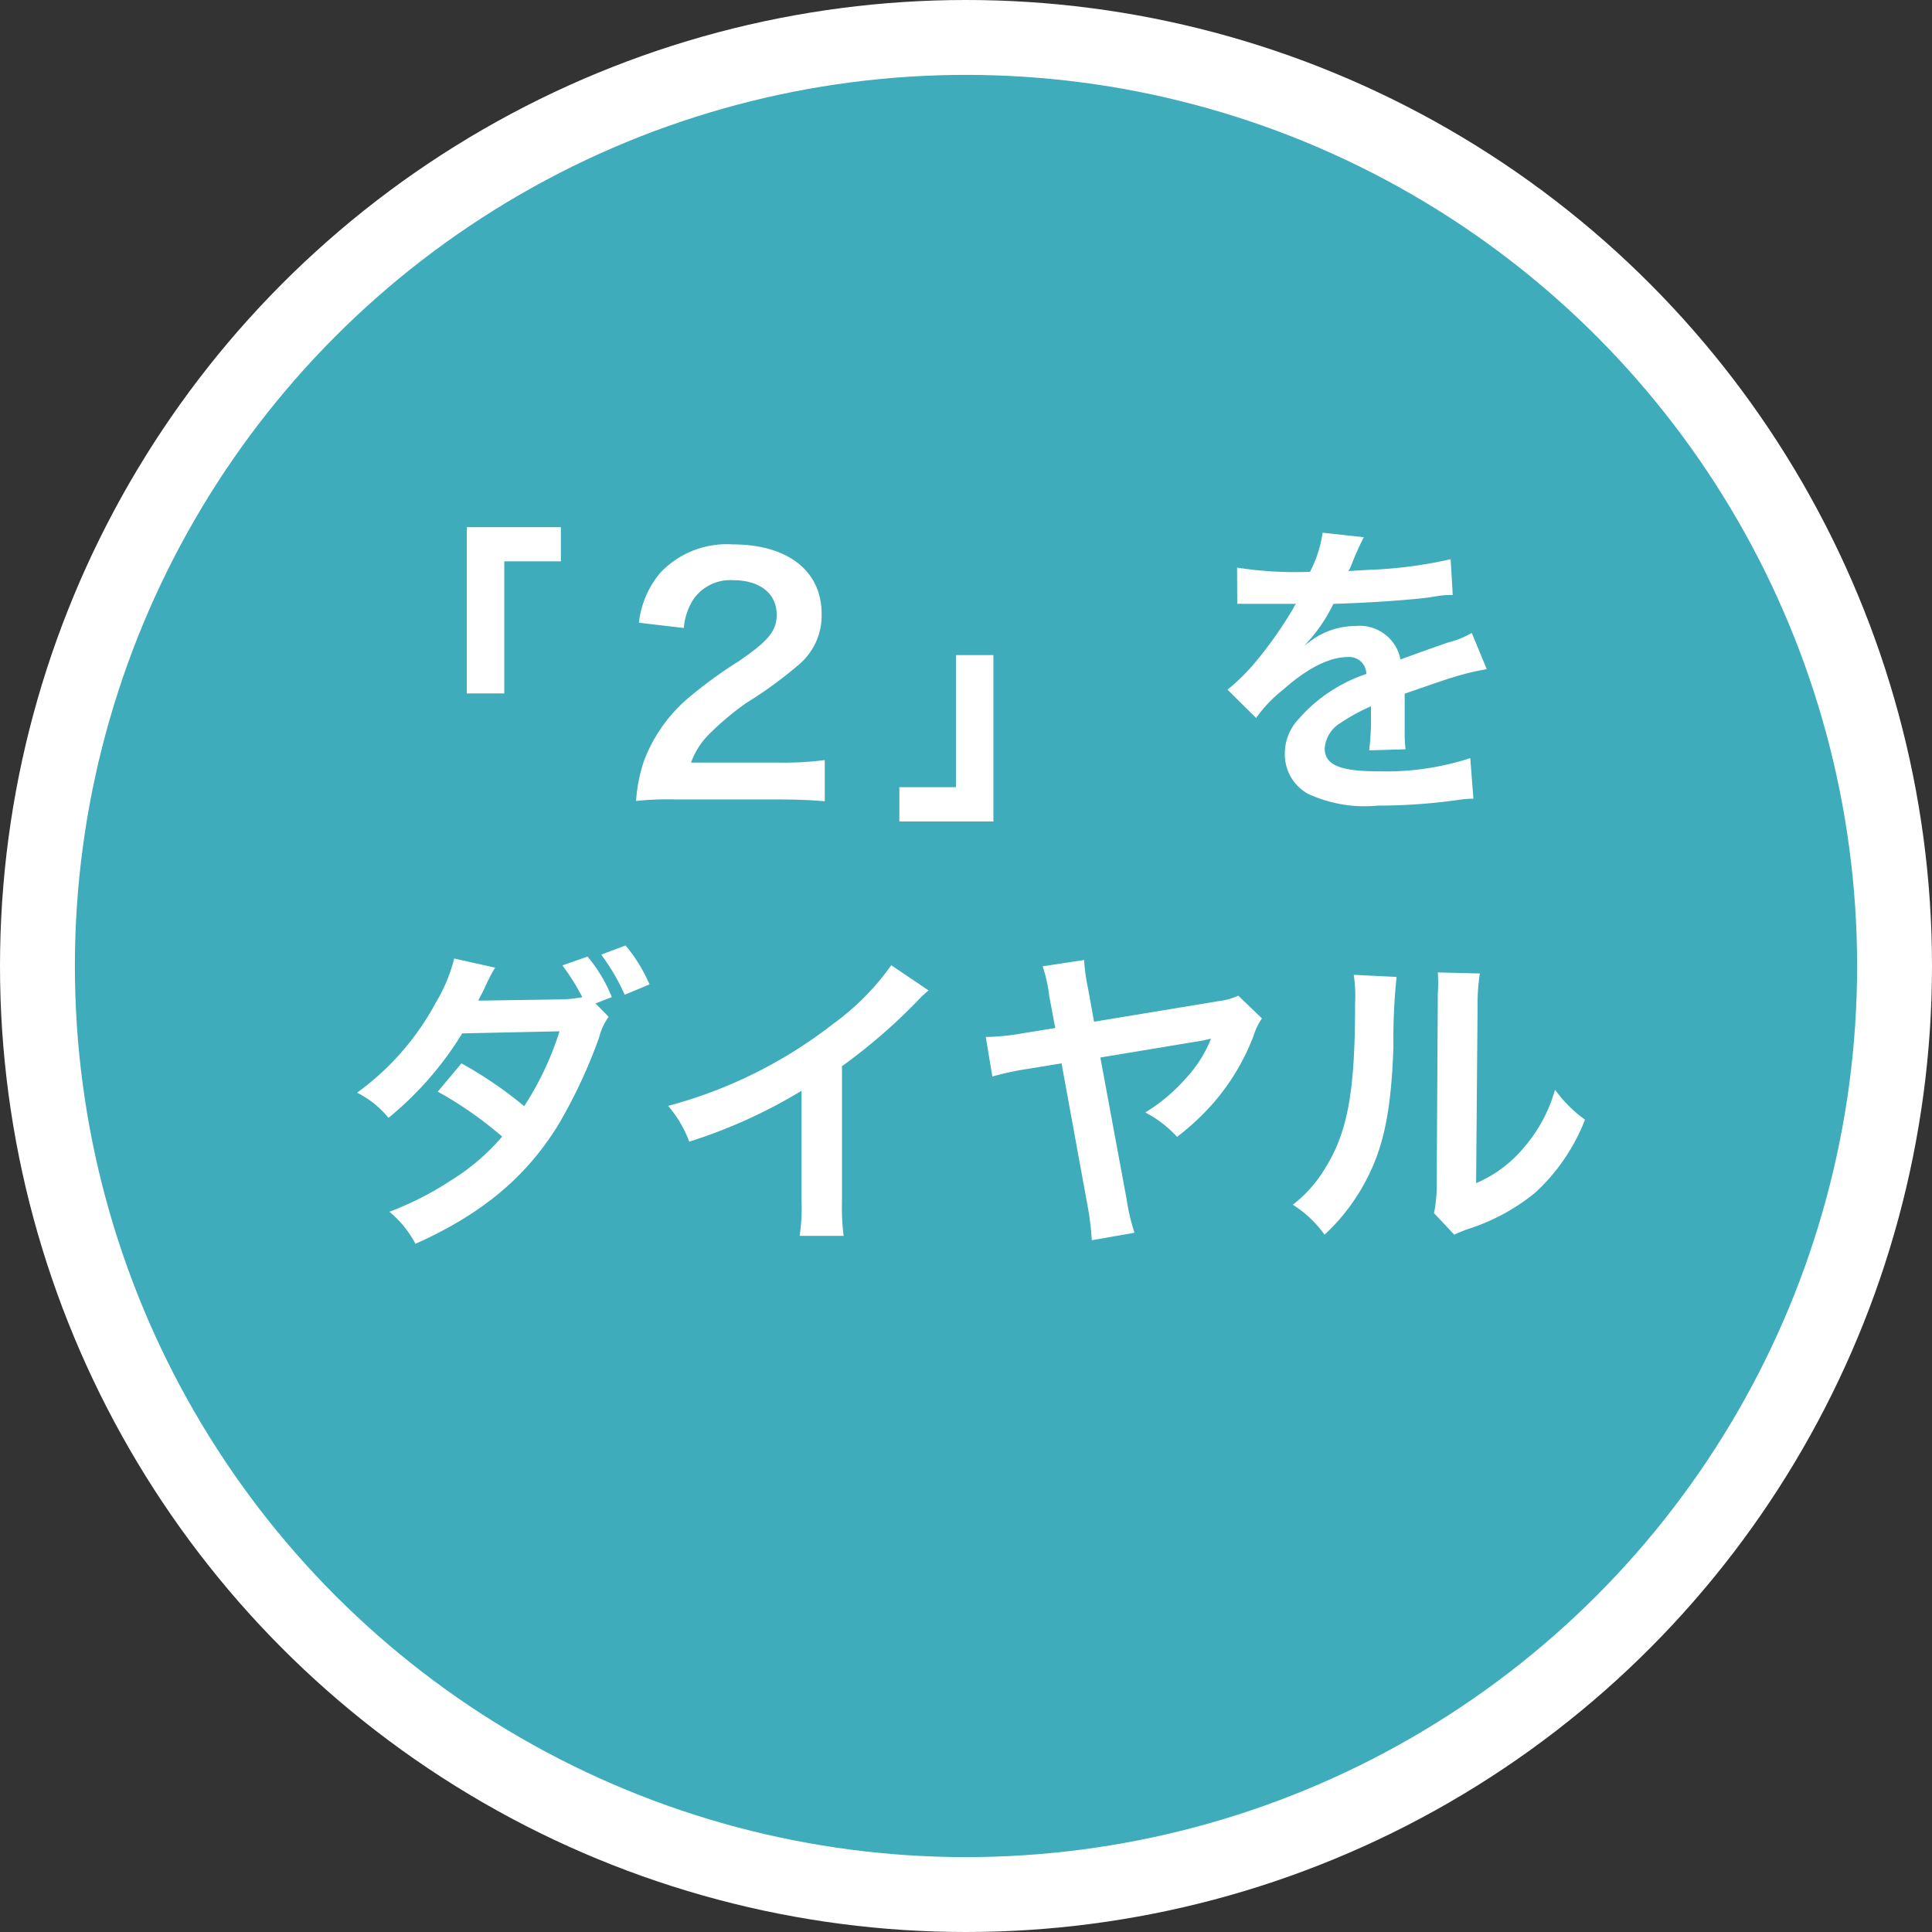 <svg viewBox="0 0 129 129" xmlns="http://www.w3.org/2000/svg"><rect x="0" y="0" width="129" height="129" fill="#333333" stroke="none"/><circle cx="64.5" cy="64.5" fill="#3eacbb" r="62" stroke="#fff" stroke-miterlimit="10" stroke-width="5"/><g fill="#fff"><path d="m31.17 46.3v-11.1h6.28v2.28h-3.78v8.82z"/><path d="m45.18 53.38a20.36 20.36 0 0 0 -2.71.1 10.52 10.52 0 0 1 .53-2.68 10.3 10.3 0 0 1 2.87-4.12 30.12 30.12 0 0 1 3.47-2.54c1.93-1.32 2.52-2 2.52-3.09 0-1.42-1.12-2.31-2.9-2.31a3 3 0 0 0 -2.65 1.26 4.14 4.14 0 0 0 -.65 1.93l-3-.35a6.22 6.22 0 0 1 1.45-3.36 6.1 6.1 0 0 1 4.81-1.87c3.67 0 5.94 1.76 5.94 4.64a4.27 4.27 0 0 1 -1.49 3.36 27.51 27.51 0 0 1 -3.53 2.58 18.66 18.66 0 0 0 -2.5 2.1 5.1 5.1 0 0 0 -1.2 1.89h5.86a21.21 21.21 0 0 0 3.07-.17v2.75c-1-.08-1.83-.12-3.17-.12z"/><path d="m66.33 43.74v11.11h-6.28v-2.29h3.78v-8.82z"/><path d="m82.6 37.9a25.09 25.09 0 0 0 4.87.28 8.11 8.11 0 0 0 .84-2.61l2.75.3a19.59 19.59 0 0 0 -.84 1.89 2.21 2.21 0 0 1 -.19.37l1.33-.08a29.28 29.28 0 0 0 5.5-.71l.14 2.39c-.58 0-.58 0-1.65.17-1.54.19-4.2.36-6.32.42a10.78 10.78 0 0 1 -1.94 2.79l.42-.31a5 5 0 0 1 3-1 2.77 2.77 0 0 1 3 2.23q2.43-.88 3.21-1.14a6.06 6.06 0 0 0 1.55-.63l1 2.42a17 17 0 0 0 -2.33.57c-.29.08-1.34.44-3.15 1.07v.23.84.84.69a8.94 8.94 0 0 0 .06 1.11l-2.43.07a17.5 17.5 0 0 0 .12-2.44v-.5a12.38 12.38 0 0 0 -2 1.09 2.18 2.18 0 0 0 -1.09 1.72c0 1.09 1 1.53 3.55 1.53a18.15 18.15 0 0 0 6.17-.88l.21 2.71a6.57 6.57 0 0 0 -1 .08 38.09 38.09 0 0 1 -5.37.38 9 9 0 0 1 -4.68-.79 3 3 0 0 1 -1.54-2.71 3.32 3.32 0 0 1 .93-2.29 10.32 10.32 0 0 1 4.51-3 1.14 1.14 0 0 0 -1.23-1.13c-1.22 0-2.69.73-4.3 2.16a9.1 9.1 0 0 0 -1.83 1.91l-1.91-1.89a13.5 13.5 0 0 0 1.89-1.87 27.18 27.18 0 0 0 2.52-3.59.74.74 0 0 1 .17-.27h-.36-2.65-.58a2.45 2.45 0 0 0 -.34 0z"/><path d="m40.64 67.89a4 4 0 0 0 -.64 1.39 34.1 34.1 0 0 1 -2.69 5.77c-2.14 3.51-5.1 6-9.57 8a7 7 0 0 0 -1.74-2.14 21 21 0 0 0 4.09-2.08 14.59 14.59 0 0 0 3.44-2.94 25.33 25.33 0 0 0 -4.3-3l1.58-1.89a27 27 0 0 1 4.19 2.86 20.34 20.34 0 0 0 2.36-5l-6.5.14a22.29 22.29 0 0 1 -4.92 5.64 6.37 6.37 0 0 0 -2.1-1.68 17.8 17.8 0 0 0 5.25-6 11 11 0 0 0 1.24-2.96l2.73.61a10.59 10.59 0 0 0 -.63 1.2c-.25.56-.4.79-.5 1 .33 0 .33 0 5.46-.08a8 8 0 0 0 1.49-.15 14.43 14.43 0 0 0 -1.33-2.12l1.68-.59a9.85 9.85 0 0 1 1.62 2.71l-1.09.42zm1.07-1.47a13.74 13.74 0 0 0 -1.57-2.68l1.63-.61a10.55 10.55 0 0 1 1.6 2.6z"/><path d="m62 66.13a7.88 7.88 0 0 0 -.78.74 37.55 37.55 0 0 1 -5 4.32v9a15 15 0 0 0 .11 2.33h-2.94a12.18 12.18 0 0 0 .13-2.27v-7.42a34.41 34.41 0 0 1 -7.5 3.4 7.73 7.73 0 0 0 -1.41-2.39 30.83 30.83 0 0 0 11-5.46 17 17 0 0 0 3.9-3.93z"/><path d="m84.26 68a4.37 4.37 0 0 0 -.57 1.19 15 15 0 0 1 -2.58 4.35 16.5 16.5 0 0 1 -2.52 2.37 7.47 7.47 0 0 0 -2.12-1.63 11.8 11.8 0 0 0 2.71-2.28 8.45 8.45 0 0 0 1.68-2.65l-.57.13-6.82 1.13 1.76 9.49a13.22 13.22 0 0 0 .52 2.21l-2.85.5a19.07 19.07 0 0 0 -.25-2.12l-1.77-9.69-2.31.38a18 18 0 0 0 -2.31.5l-.44-2.64a15.24 15.24 0 0 0 2.42-.24l2.22-.36-.4-2.12a10.19 10.19 0 0 0 -.44-2l2.77-.42a11.83 11.83 0 0 0 .26 1.9l.4 2.22 8.35-1.38a4.2 4.2 0 0 0 1.28-.36z"/><path d="m93.25 65.23a39.82 39.82 0 0 0 -.21 4.7c-.15 4.1-.61 6.47-1.7 8.63a13.32 13.32 0 0 1 -2.9 3.88 7.53 7.53 0 0 0 -2.12-2 8.59 8.59 0 0 0 2.16-2.44c1.51-2.41 2-5.12 2-11a9.89 9.89 0 0 0 -.09-1.91zm5.56-.23a12.69 12.69 0 0 0 -.15 2l-.1 12a8.5 8.5 0 0 0 3.21-2.4 10.08 10.08 0 0 0 2.06-3.84 8.81 8.81 0 0 0 2 2 13 13 0 0 1 -3.34 4.89 13.67 13.67 0 0 1 -4.49 2.42 8.77 8.77 0 0 0 -.9.37l-1.35-1.44a9.88 9.88 0 0 0 .18-2.23l.07-11.77v-.63a9.56 9.56 0 0 0 0-1.44z"/></g></svg>